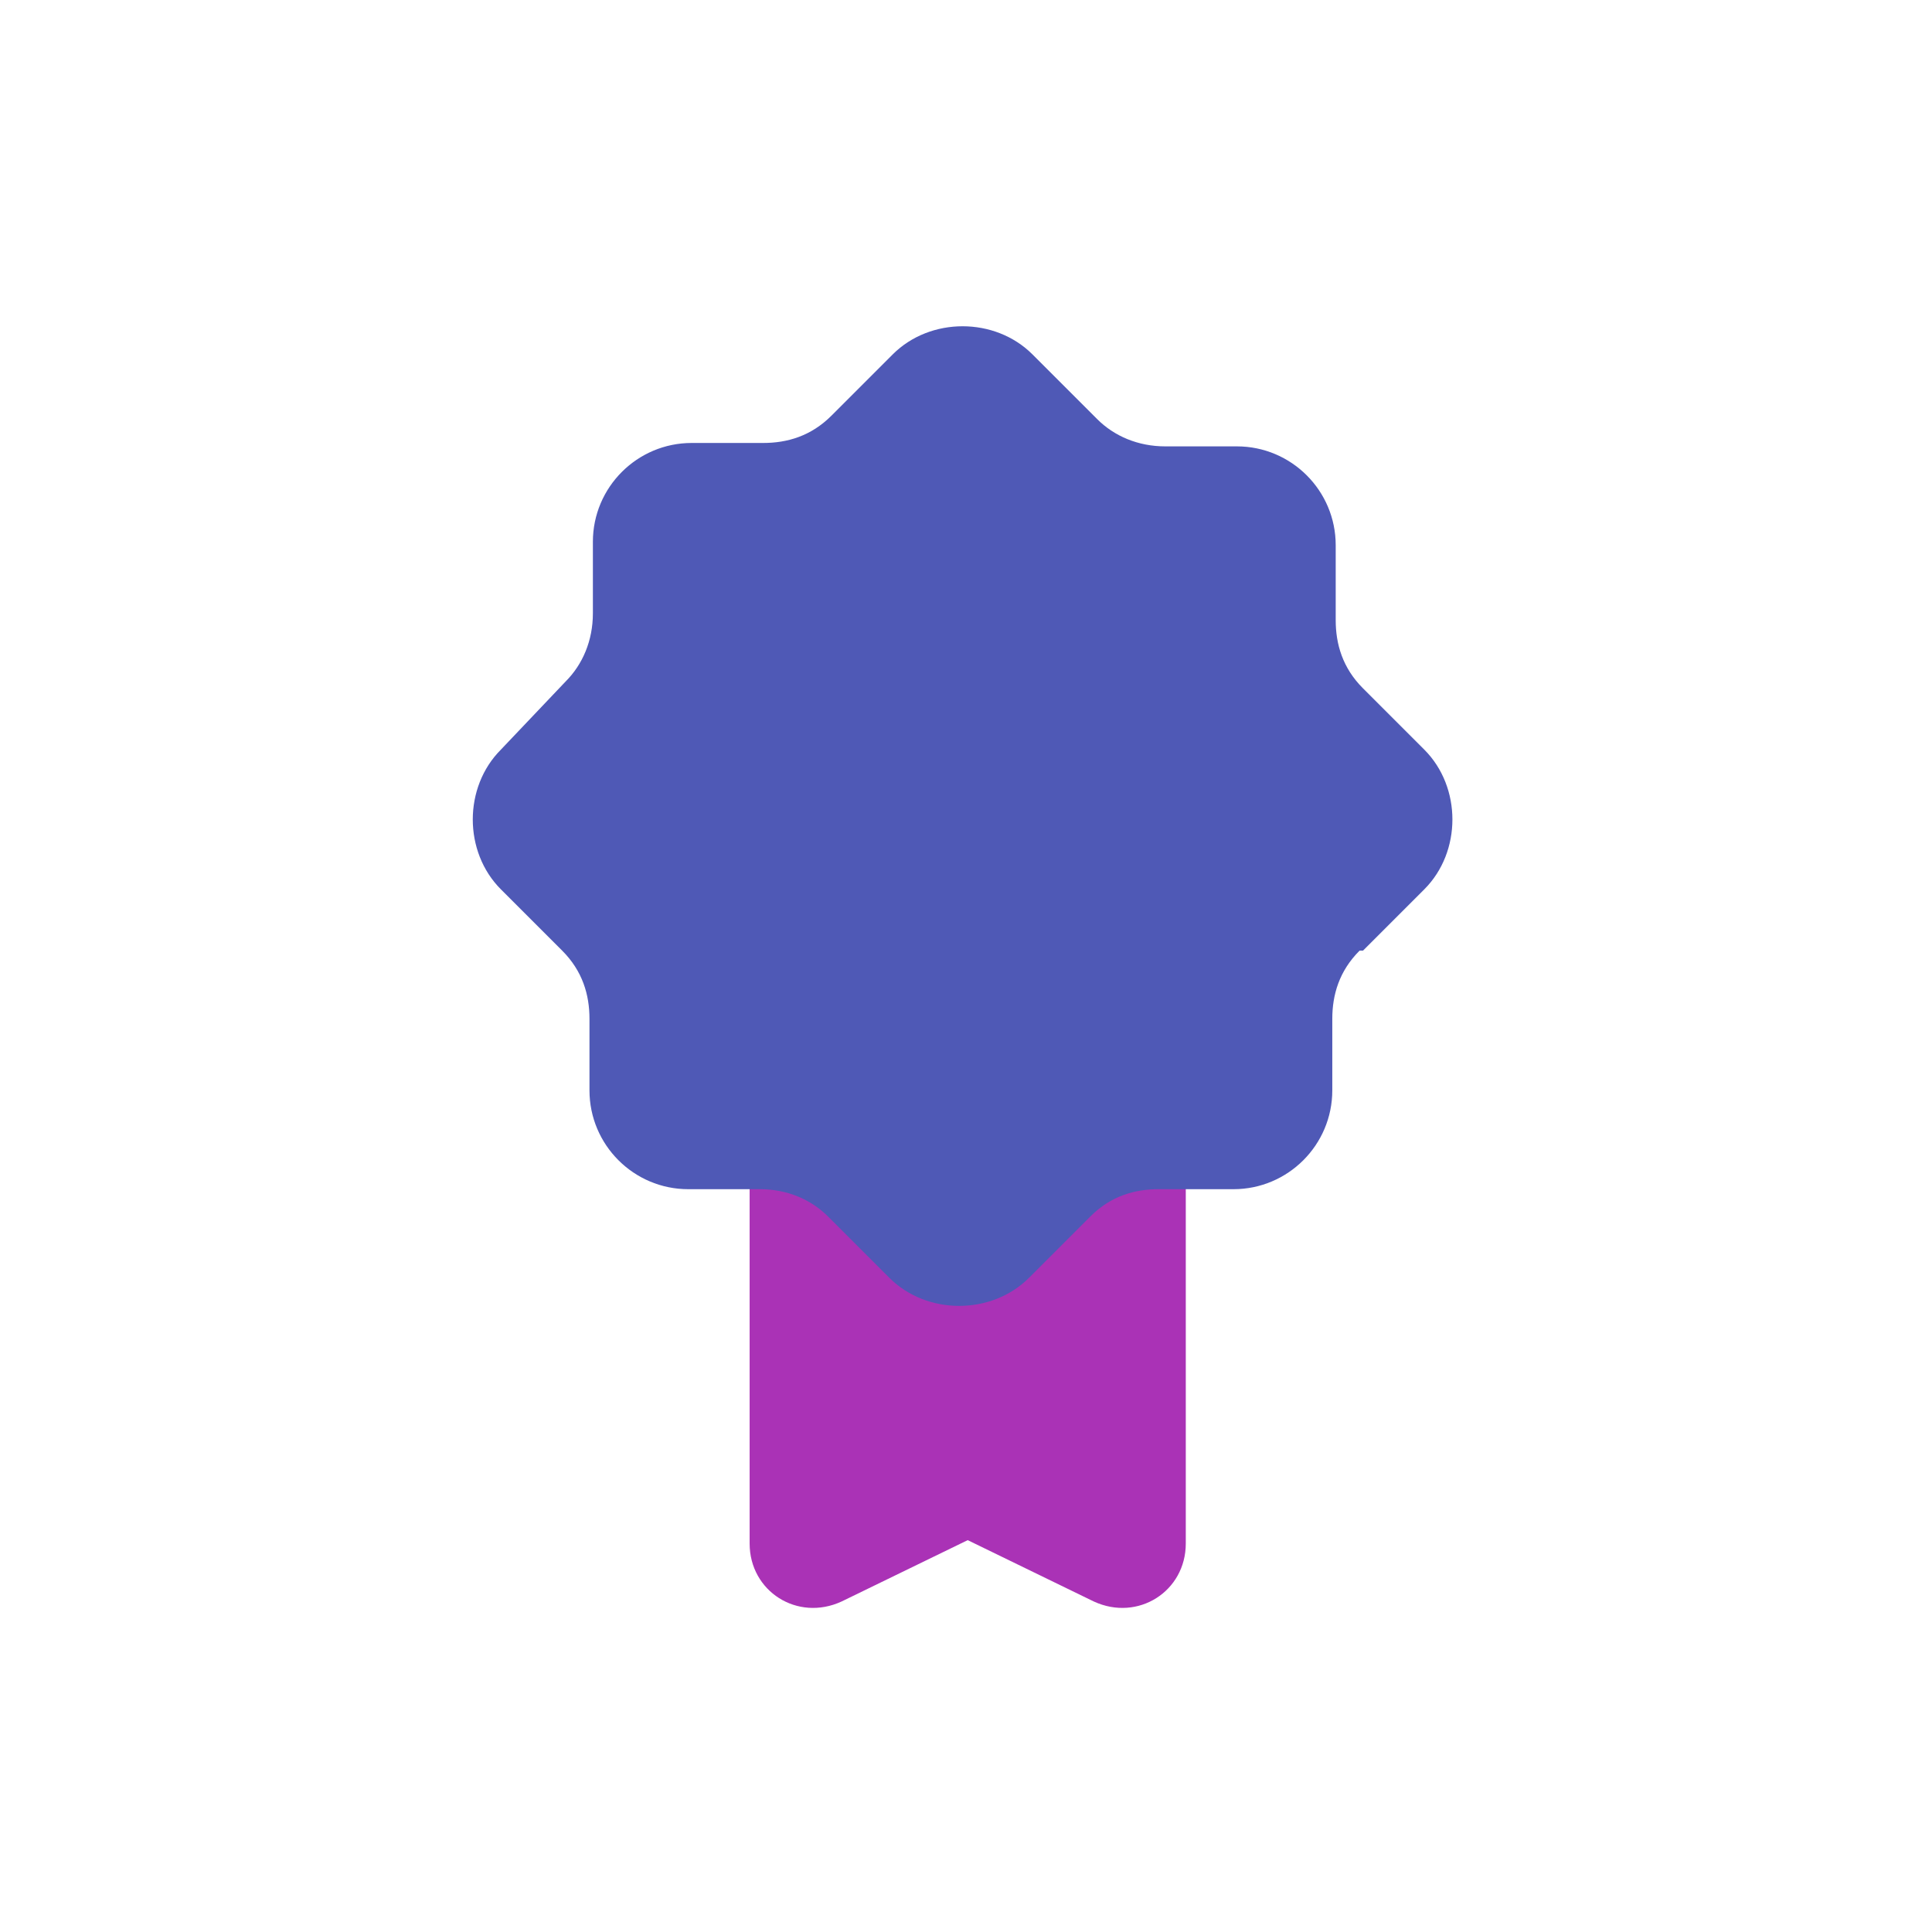 <svg xmlns="http://www.w3.org/2000/svg" id="Layer_2" viewBox="0 0 56.7 56.7"><defs><style>      .st0 {        fill: #4f59b6;      }      .st1 {        fill: #aa32b6;      }    </style></defs><g id="Contenido"><g><path class="st1" d="M22,34.1v11.2c0,1.4,1.4,2.3,2.7,1.7l3.7-1.8,3.7,1.8c1.3.6,2.7-.3,2.7-1.7v-11.2h-12.8Z"></path><path class="st0" d="M40,27.9l1.8-1.8c1.1-1.1,1.1-3,0-4.1l-1.8-1.8c-.6-.6-.8-1.3-.8-2v-2.2c0-1.6-1.3-2.9-2.9-2.9h-2.1c-.8,0-1.5-.3-2-.8l-1.9-1.9c-1.1-1.1-3-1.1-4.1,0l-1.8,1.8c-.6.6-1.3.8-2,.8h-2.1c-1.6,0-2.9,1.3-2.9,2.9v2.1c0,.8-.3,1.5-.8,2l-1.9,2c-1.1,1.1-1.1,3,0,4.1l1.8,1.8c.6.6.8,1.3.8,2v2.1c0,1.6,1.3,2.9,2.9,2.9h2.1c.8,0,1.5.3,2,.8l1.8,1.8c1.1,1.1,3,1.1,4.1,0l1.8-1.8c.6-.6,1.3-.8,2-.8h2.2c1.6,0,2.9-1.3,2.9-2.9v-2.1c0-.7.2-1.4.8-2h0Z"></path></g></g></svg>